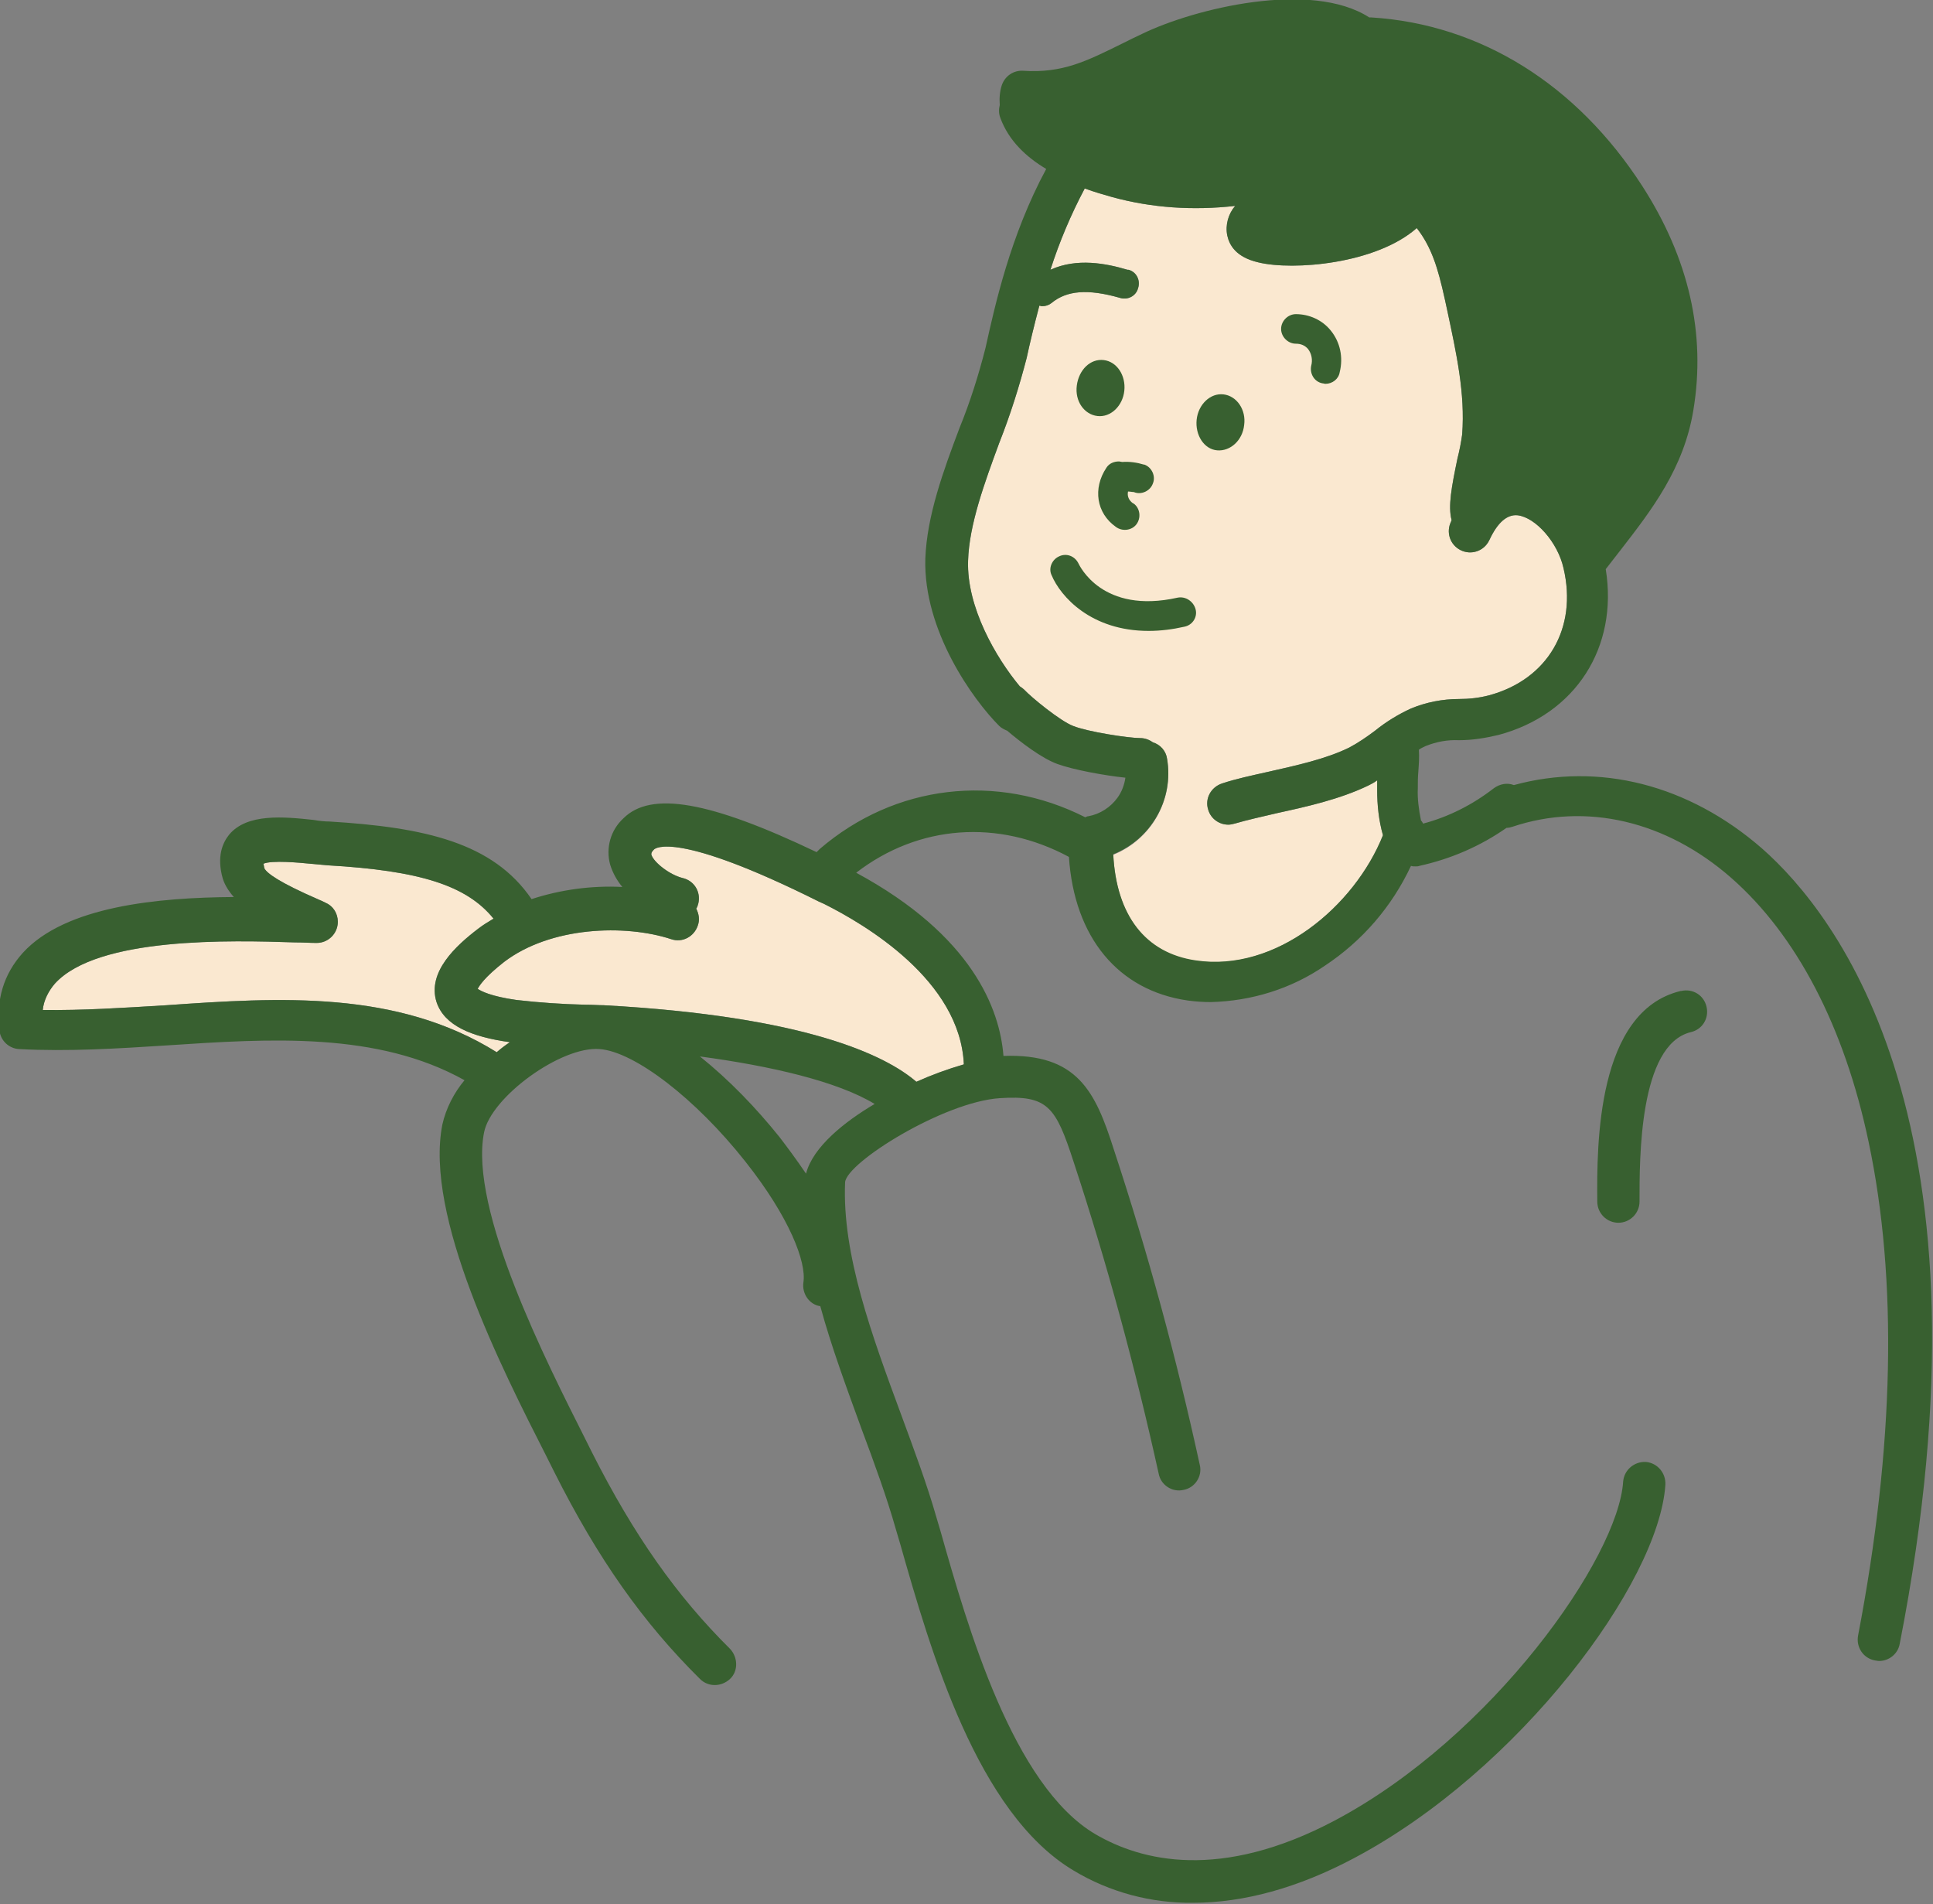<?xml version="1.0" encoding="utf-8"?>
<!-- Generator: Adobe Illustrator 23.0.4, SVG Export Plug-In . SVG Version: 6.00 Build 0)  -->
<svg version="1.1" id="レイヤー_1" xmlns="http://www.w3.org/2000/svg" xmlns:xlink="http://www.w3.org/1999/xlink" x="0px"
	 y="0px" viewBox="0 0 366.2 360.7" style="enable-background:new 0 0 366.2 360.7;" xml:space="preserve">
<rect x="0" y="0" width="366.2" height="360.7" fill="#808080" stroke="none"/>
<style type="text/css">
	.st0{fill:#FAE8D0;}
	.st1{fill:#386030;}
</style>
<title>pro_ico07</title>
<g>
	<g id="レイヤー_1-2">
		<g>
			<path class="st0" d="M31.5,190.4c-8.2,0.5-15.9,1-23.4,0.9c0.2-1.9,1.1-3.6,2.3-5c8.1-8.9,33.4-8.2,45.5-7.8c1.5,0,2.9,0.1,4,0.1
				H60c2.2,0,4-1.8,4-4c0-1.6-0.9-3-2.3-3.6c-0.4-0.2-0.8-0.4-1.3-0.6c-7.6-3.3-9.8-5-10.3-5.9c-0.1-0.3-0.1-0.6-0.2-0.9
				c1.6-0.7,6.9-0.2,8.9,0c1.2,0.1,2.3,0.2,3.3,0.3c17.4,1,26.3,3.8,31.4,10.1c-1,0.6-2,1.2-2.9,1.9c-4.2,3.2-9.7,8.2-7.9,13.9
				c1.5,4.5,6.7,6.6,13.9,7.6c-0.9,0.6-1.7,1.2-2.5,1.9C75.2,187.5,53,188.9,31.5,190.4z"/>
			<path class="st0" d="M182.6,201.6c-3.1,0.9-6.1,2-9,3.3c-5.8-5-20.9-12.4-59.2-14.5c-1,0-2.2-0.1-3.6-0.1
				c-4.3-0.1-8.7-0.4-13-0.9c-4.9-0.7-6.7-1.7-7.3-2.1c0.3-0.6,1.3-2.2,5-5.1c8.8-6.7,22.9-7.2,31.7-4.3c2.1,0.7,4.3-0.5,5-2.6
				c0.4-1.1,0.2-2.2-0.3-3.2c0.2-0.3,0.3-0.6,0.4-1c0.5-2.2-0.8-4.3-3-4.8c0,0,0,0,0,0c-2.4-0.6-5.4-2.9-5.9-4.4
				c0-0.2-0.1-0.4,0.5-1c0.2-0.2,4.1-3.7,31.3,9.9l0.9,0.4C163.9,175.1,181.9,185.7,182.6,201.6z"/>
			<path class="st0" d="M226.5,182c-9.5-1.4-15-8.5-15.6-20.1c7.2-2.9,11.5-10.4,10.2-18.1c-0.2-1.5-1.3-2.7-2.7-3.2
				c-0.7-0.5-1.5-0.8-2.4-0.8c-2.2,0-10-1.2-12.7-2.3c-2.4-0.9-7.9-5.4-9.3-6.9c-0.2-0.2-0.5-0.4-0.8-0.6c-4.5-5.4-10.1-15-9.8-23.8
				c0.2-6.8,3.1-14.7,5.9-22.3c2.1-5.3,3.8-10.7,5.2-16.1c0.6-2.8,1.4-6.1,2.4-9.9c0.2,0,0.3,0.1,0.5,0.1c0.7,0,1.3-0.2,1.8-0.6
				c2.9-2.4,6.9-2.7,12.9-1c1.5,0.5,3.1-0.3,3.5-1.8c0.5-1.5-0.3-3.1-1.8-3.5c-0.1,0-0.1,0-0.2,0c-4-1.2-9.6-2.3-14.6,0
				c1.7-5.3,3.9-10.5,6.5-15.4c1.9,0.7,3.7,1.2,5.1,1.6c7.6,2.1,15.5,2.6,23.4,1.7c-1.3,1.5-1.9,3.6-1.5,5.6
				c0.4,1.8,1.6,4.1,5.9,5.1c6.6,1.6,22.3,0.3,30-6.5c2.8,3.6,4,7.5,5.3,13.4l0.5,2.3c1.7,8,3.4,15.6,2.8,23.4
				c-0.2,1.5-0.5,3-0.9,4.6c-1.1,5.3-1.8,9-1.1,11.6l-0.1,0.3c-1,2-0.2,4.4,1.8,5.4c2,1,4.4,0.2,5.4-1.8c0-0.1,0.1-0.1,0.1-0.2
				c1.5-3.2,3.3-4.8,5.3-4.6c3.4,0.4,7.6,5.1,8.7,10c2.7,11.4-3,21.1-14.1,24.1c-1.9,0.5-3.8,0.7-5.7,0.7c-3.1,0-6.2,0.6-9.1,1.8
				c-2.4,1.1-4.7,2.5-6.8,4.2c-1.6,1.2-3.2,2.3-4.9,3.2c-4.5,2.2-10.1,3.4-15.4,4.6c-3.1,0.7-6,1.3-8.7,2.2c-2.1,0.7-3.3,2.9-2.6,5
				c0.5,1.7,2.1,2.8,3.8,2.8c0.4,0,0.8-0.1,1.2-0.2c2.4-0.7,5.1-1.3,8.1-2c5.5-1.2,11.8-2.6,17.2-5.2c0.6-0.3,1.2-0.6,1.7-1
				c0,0.6,0,1.1,0,1.6v0.2c0,2.9,0.3,5.8,1.1,8.6C256.6,171.7,241.7,184.2,226.5,182z"/>
			<g>
				<path class="st1" d="M245.5,65.1L245.5,65.1c0.9,0,1.7,0.3,2.3,1c0.7,0.9,0.9,2.1,0.6,3.2c-0.3,1.5,0.6,3,2.1,3.3c0,0,0,0,0,0
					c0.2,0,0.4,0.1,0.6,0.1c1.3,0,2.5-0.9,2.7-2.2c0.7-2.8,0.1-5.7-1.7-7.9c-1.6-2-4.1-3.1-6.6-3.1l0,0c-1.5,0-2.8,1.3-2.8,2.8
					S244,65.1,245.5,65.1L245.5,65.1z"/>
				<path class="st1" d="M235.7,80.5c0.4-2.9-1.4-5.5-3.9-5.8s-4.8,1.9-5.1,4.8s1.4,5.6,3.9,5.8S235.4,83.4,235.7,80.5z"/>
				<path class="st1" d="M207.9,78.8c2.5,0.3,4.8-1.9,5.1-4.8s-1.4-5.5-3.9-5.8S204.4,70,204,73S205.4,78.5,207.9,78.8z"/>
				<path class="st1" d="M212,87.4c-1,0-1.9,0.4-2.4,1.2c-2.6,3.9-1.9,8.6,1.8,11.2c1.2,0.9,3,0.7,3.9-0.5s0.7-3-0.5-3.9
					c-0.1,0-0.1-0.1-0.2-0.1c-0.7-0.5-1.1-1.3-0.9-2.2c0.4,0,0.8,0.1,1.1,0.1c1.4,0.6,3.1-0.2,3.6-1.6c0.6-1.4-0.2-3.1-1.6-3.6
					c0,0-0.1,0-0.1,0c-1.3-0.4-2.7-0.6-4.1-0.5L212,87.4z"/>
				<path class="st1" d="M333.8,160.7c-13.9-12.1-30.9-16.4-47-12c-1.3-0.5-2.7-0.2-3.8,0.6c-4,3.1-8.5,5.4-13.4,6.7
					c-0.1-0.2-0.2-0.4-0.4-0.6c-0.4-2-0.7-4.1-0.6-6.1v-0.3c0-0.7,0-1.8,0.1-2.9c0.1-1.4,0.2-2.7,0.1-4.1c0.4-0.3,0.9-0.5,1.3-0.7
					c2-0.8,4.1-1.2,6.3-1.1c2.5,0,5-0.4,7.5-1c14.6-3.9,22.7-16.6,20.3-31.4c0.9-1.2,1.9-2.4,2.8-3.6c5.9-7.6,12-15.5,13.8-26.5
					c2.4-14.4-0.8-28.7-9.7-42.5c-12.4-19.2-30.6-30.6-51.3-31.9c-0.1,0-0.3,0-0.4,0c-11-7.1-33.1-1.7-43,3.1
					c-1.3,0.6-2.5,1.2-3.7,1.8c-6.9,3.4-11.4,5.7-18.9,5.2c-1.8-0.1-3.4,1-4,2.7c-0.4,1.2-0.5,2.5-0.4,3.8c-0.2,0.8-0.2,1.6,0.1,2.4
					c1.6,4.4,5,7.5,8.7,9.7c-6.8,12.6-9.7,25.8-11.5,33.9c-1.3,5.1-2.9,10.2-4.9,15.1c-3.1,8.2-6.2,16.7-6.5,24.8
					c-0.4,13.6,9,26.7,14,31.7c0.4,0.4,1,0.7,1.5,0.9c2.6,2.2,6.5,5.2,9.5,6.3s9,2.2,12.9,2.6c-0.2,1.4-0.7,2.7-1.5,3.8
					c-1.3,1.8-3.3,3.1-5.5,3.5c-0.2,0-0.4,0.1-0.6,0.2c-16.8-8.5-36.1-6.2-50.3,6c-0.2,0.2-0.4,0.4-0.6,0.6
					c-20.3-9.7-31.4-11.6-36.6-6.4c-2.4,2.2-3.4,5.6-2.5,8.8c0.5,1.6,1.3,3,2.3,4.2c-5.8-0.3-11.7,0.5-17.2,2.3
					c-7.3-10.7-20.2-13.6-38.3-14.7c-0.8,0-1.9-0.1-3-0.3c-5.6-0.6-12.6-1.3-16,2.8c-1.2,1.5-2.4,4.1-1.2,8.3
					c0.4,1.3,1.2,2.5,2.1,3.5c-14.3,0.1-31.9,1.7-40,10.6c-3.6,4-5.1,8.9-4.4,14.7c0.2,1.9,1.8,3.4,3.7,3.5
					c9.2,0.5,18.8-0.1,28.1-0.7c19.6-1.3,39.8-2.6,56.3,6.6c-2,2.4-3.5,5.3-4.2,8.4c-3.4,17.3,11.1,45.9,19.8,63l1.4,2.8
					c8.3,16.5,16.8,28.5,27.6,39.2c1.6,1.6,4.1,1.5,5.7,0s1.5-4.1,0-5.7c-10.1-10-18.2-21.5-26.1-37.1l-1.4-2.8
					c-7.1-14.1-22-43.3-19.1-57.9c1.3-6.7,14.6-16.4,21.9-15.8c6.6,0.5,18.2,9.4,27.6,21.3c8.4,10.6,11.6,19.1,11,22.9
					c-0.3,2.1,1.1,4.2,3.2,4.5c2.1,7.7,5,15.5,7.8,23.2c2.5,6.7,4.8,13,6.5,19l0.8,2.7c5.8,20.4,14.6,51.1,32.9,62
					c6.8,4.1,14.7,6.2,22.6,6.1c9.6,0,19.9-2.8,30.6-8.5c31.1-16.5,57.7-52.1,58.9-70.7c0.1-2.2-1.5-4.1-3.7-4.3
					c-2.2-0.1-4.1,1.5-4.3,3.7c-0.9,14.4-24.8,48.4-54.6,64.2c-21.7,11.5-36.7,7.7-45.4,2.6c-15.6-9.2-24.2-39.3-29.3-57.3l-0.8-2.7
					c-1.8-6.3-4.2-12.7-6.7-19.5c-5.5-14.9-11.2-30.3-10.6-44c0.4-3.8,18.7-15.2,29.3-15.9c9.1-0.6,10.6,1.6,14,12.1
					c6.4,19.4,11.7,39.1,16.1,59c0.4,2.2,2.6,3.6,4.7,3.1c2.2-0.4,3.6-2.6,3.1-4.7c0,0,0,0,0,0c-4.4-20.2-9.8-40.1-16.3-59.8
					c-3.5-11-6.9-18.2-20.9-17.7c-0.7-8.9-5.9-22.8-27.9-34.7c11.8-9.1,26.9-10.2,40.3-3c1,15.2,9.3,25.3,22.5,27.2
					c1.5,0.2,2.9,0.3,4.4,0.3c7.7-0.2,15.2-2.5,21.6-6.9c7.1-4.7,12.7-11.2,16.3-18.9c0.3,0.1,0.5,0.1,0.8,0.1c0.3,0,0.6,0,0.8-0.1
					c5.9-1.3,11.5-3.7,16.5-7.2c0.4,0,0.8-0.1,1.1-0.2c14-4.7,29.2-1.1,41.5,9.7s21.4,28.1,26,50c5.5,26,4.9,57.5-2,93.5
					c-0.4,2.2,1,4.3,3.2,4.7c0,0,0,0,0,0c0.2,0,0.5,0.1,0.8,0.1c1.9,0,3.6-1.4,3.9-3.3C379.2,212.9,348,173.2,333.8,160.7z
					 M31.5,190.4c-8.2,0.5-15.9,1-23.4,0.9c0.2-1.9,1.1-3.6,2.3-5c8.1-8.9,33.4-8.2,45.5-7.8c1.5,0,2.9,0.1,4,0.1H60
					c2.2,0,4-1.8,4-4c0-1.6-0.9-3-2.3-3.6c-0.4-0.2-0.8-0.4-1.3-0.6c-7.6-3.3-9.8-5-10.3-5.9c-0.1-0.3-0.1-0.6-0.2-0.9
					c1.6-0.7,6.9-0.2,8.9,0c1.2,0.1,2.3,0.2,3.3,0.3c17.4,1,26.3,3.8,31.4,10.1c-1,0.6-2,1.2-2.9,1.9c-4.2,3.2-9.7,8.2-7.9,13.9
					c1.5,4.5,6.7,6.6,13.9,7.6c-0.9,0.6-1.7,1.2-2.5,1.9C75.2,187.5,53,188.9,31.5,190.4z M152.7,222.3c-1.9-2.8-3.7-5.2-5-6.9
					c-4.5-5.6-9.5-10.8-15.1-15.3c13.4,1.8,26,4.7,33.1,9C160.1,212.4,154,217.2,152.7,222.3z M182.6,201.6c-3.1,0.9-6.1,2-9,3.3
					c-5.8-5-20.9-12.4-59.2-14.5c-1,0-2.2-0.1-3.6-0.1c-4.3-0.1-8.7-0.4-13-0.9c-4.9-0.7-6.7-1.7-7.3-2.1c0.3-0.6,1.3-2.2,5-5.1
					c8.8-6.7,22.9-7.2,31.7-4.3c2.1,0.7,4.3-0.5,5-2.6c0.4-1.1,0.2-2.2-0.3-3.2c0.2-0.3,0.3-0.6,0.4-1c0.5-2.2-0.8-4.3-3-4.8
					c0,0,0,0,0,0c-2.4-0.6-5.4-2.9-5.9-4.4c0-0.2-0.1-0.4,0.5-1c0.2-0.2,4.1-3.7,31.3,9.9l0.9,0.4
					C163.9,175.1,181.9,185.7,182.6,201.6z M226.5,181.9c-9.5-1.4-15-8.5-15.6-20.1c7.2-2.9,11.5-10.4,10.2-18.1
					c-0.2-1.5-1.3-2.7-2.7-3.1c-0.7-0.5-1.5-0.8-2.4-0.8c-2.2,0-10-1.2-12.7-2.3c-2.4-0.9-7.9-5.4-9.3-6.9c-0.2-0.2-0.5-0.4-0.8-0.6
					c-4.5-5.4-10.1-15-9.8-23.8c0.2-6.8,3.1-14.7,5.9-22.3c2.1-5.3,3.8-10.7,5.2-16.1c0.6-2.8,1.4-6.1,2.4-9.9
					c0.2,0,0.3,0.1,0.5,0.1c0.7,0,1.3-0.2,1.8-0.6c2.9-2.4,6.9-2.7,12.9-1c1.5,0.5,3.1-0.3,3.5-1.8c0.5-1.5-0.3-3.1-1.8-3.5
					c-0.1,0-0.1,0-0.2,0c-4-1.2-9.6-2.3-14.6,0c1.7-5.3,3.9-10.5,6.5-15.4c1.9,0.7,3.7,1.2,5.1,1.6c7.6,2.1,15.5,2.6,23.4,1.7
					c-1.3,1.5-1.9,3.6-1.5,5.6c0.4,1.8,1.6,4.1,5.9,5.1c6.6,1.6,22.3,0.3,30-6.5c2.8,3.6,4,7.5,5.3,13.4l0.5,2.3
					c1.7,8,3.4,15.6,2.8,23.4c-0.2,1.5-0.5,3-0.9,4.6c-1.1,5.3-1.8,9-1.1,11.6l-0.1,0.3c-1,2-0.2,4.4,1.8,5.4c2,1,4.4,0.2,5.4-1.8
					c0-0.1,0.1-0.1,0.1-0.2c1.5-3.2,3.3-4.8,5.3-4.6c3.4,0.4,7.6,5.1,8.7,10c2.7,11.4-3,21.1-14.1,24.1c-1.9,0.5-3.8,0.7-5.7,0.7
					c-3.1,0-6.2,0.6-9.1,1.8c-2.4,1.1-4.7,2.5-6.8,4.2c-1.6,1.2-3.2,2.3-4.9,3.2c-4.5,2.2-10.1,3.4-15.4,4.6c-3.1,0.7-6,1.3-8.7,2.2
					c-2.1,0.7-3.3,2.9-2.6,5c0.5,1.7,2.1,2.8,3.8,2.8c0.4,0,0.8-0.1,1.2-0.2c2.4-0.7,5.1-1.3,8.1-2c5.5-1.2,11.8-2.6,17.2-5.2
					c0.6-0.3,1.2-0.6,1.7-1c0,0.6,0,1.1,0,1.6v0.2c0,2.9,0.3,5.8,1.1,8.6C256.6,171.7,241.7,184.2,226.5,181.9L226.5,181.9z"/>
				<path class="st1" d="M318.4,187.7c-15.9,3.8-15.9,29.1-15.8,39.9c0,2.2,1.8,4,4,4l0,0c2.2,0,4-1.8,4-4c0-8.1-0.1-29.7,9.7-32.1
					c2.2-0.5,3.5-2.6,3-4.8c-0.5-2.2-2.6-3.5-4.8-3C318.5,187.7,318.5,187.7,318.4,187.7L318.4,187.7z"/>
				<path class="st1" d="M223.1,113.2c-14.3,3.2-18.6-6.1-18.8-6.5c-0.7-1.4-2.3-2-3.7-1.3c-1.3,0.6-2,2.2-1.4,3.5
					c1.7,4.1,7.5,10.6,18.4,10.6c2.3,0,4.6-0.3,6.8-0.8c1.5-0.3,2.5-1.8,2.1-3.3S224.6,112.9,223.1,113.2z"/>
			</g>
		</g>
	</g>
</g>
</svg>
